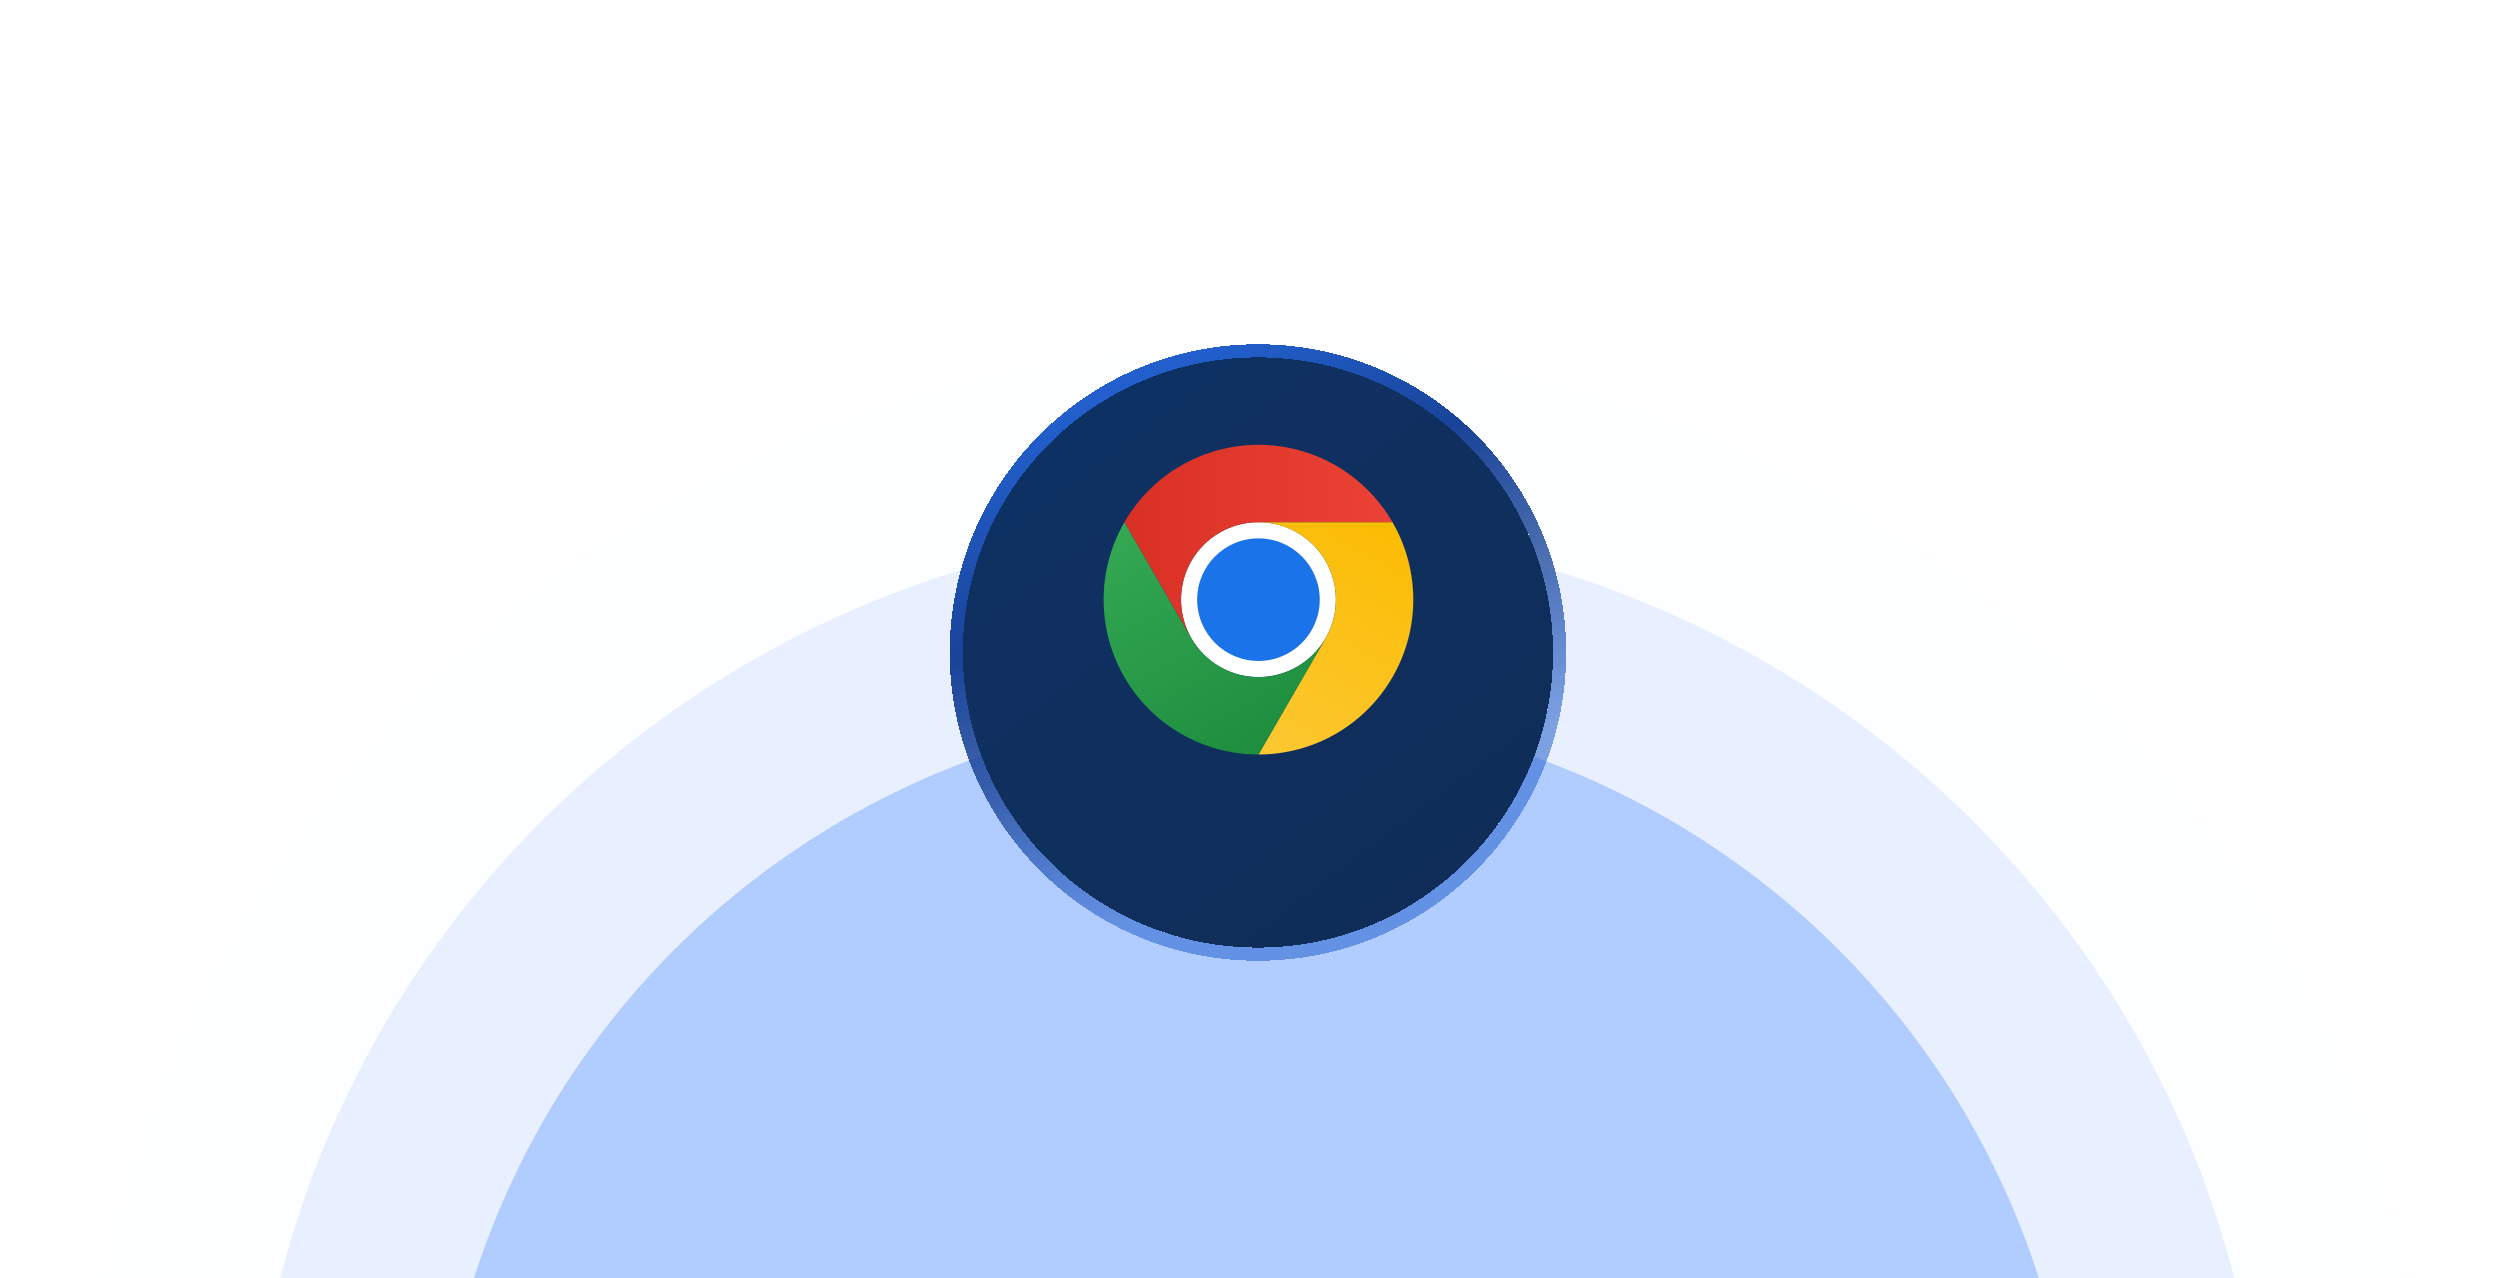 <svg width="444" height="227" viewBox="0 0 444 227" fill="none" xmlns="http://www.w3.org/2000/svg">
<g clip-path="url(#clip0_48830_65834)">
<g opacity="0.4">
<ellipse opacity="0.2" cx="223.046" cy="271.046" rx="210.046" ry="210.046" fill="#E7EEFF"/>
<ellipse opacity="0.4" cx="223.296" cy="270.49" rx="178.987" ry="177.045" fill="#76A5FF"/>
<ellipse cx="223.142" cy="270.985" rx="145.818" ry="145.094" fill="#3D7FFC"/>
</g>
<g filter="url(#filter0_d_48830_65834)">
<path d="M223.408 159.816C252.376 159.816 275.816 136.376 275.816 107.408C275.816 78.441 252.376 55 223.408 55C194.441 55 171 78.441 171 107.408C171 136.376 194.441 159.816 223.408 159.816Z" fill="url(#paint0_linear_48830_65834)" shape-rendering="crispEdges"/>
<path d="M223.408 160.985C253.021 160.985 276.985 137.021 276.985 107.408C276.985 77.796 253.021 53.832 223.408 53.832C193.795 53.832 169.832 77.796 169.832 107.408C169.832 137.021 193.795 160.985 223.408 160.985Z" stroke="url(#paint1_linear_48830_65834)" stroke-width="2.337" style="mix-blend-mode:overlay" shape-rendering="crispEdges"/>
</g>
<g clip-path="url(#clip1_48830_65834)">
<path d="M223.5 120.243C231.094 120.243 237.25 114.087 237.25 106.493C237.25 98.899 231.094 92.743 223.5 92.743C215.906 92.743 209.75 98.899 209.75 106.493C209.75 114.087 215.906 120.243 223.5 120.243Z" fill="white"/>
<path d="M223.501 92.75H247.313C244.9 88.569 241.429 85.098 237.249 82.684C233.068 80.27 228.326 79 223.499 79C218.672 79 213.93 80.272 209.75 82.686C205.57 85.1 202.1 88.572 199.688 92.753L211.593 113.375L211.604 113.372C210.393 111.284 209.754 108.913 209.751 106.499C209.748 104.084 210.382 101.712 211.589 99.621C212.795 97.529 214.531 95.793 216.623 94.587C218.714 93.381 221.087 92.747 223.501 92.75Z" fill="url(#paint2_linear_48830_65834)"/>
<path d="M223.501 117.385C229.513 117.385 234.386 112.512 234.386 106.5C234.386 100.488 229.513 95.614 223.501 95.614C217.489 95.614 212.615 100.488 212.615 106.5C212.615 112.512 217.489 117.385 223.501 117.385Z" fill="#1A73E8"/>
<path d="M235.407 113.378L223.501 133.999C228.328 134 233.07 132.73 237.251 130.316C241.431 127.903 244.902 124.432 247.316 120.251C249.729 116.071 250.999 111.328 250.998 106.501C250.997 101.674 249.725 96.933 247.311 92.753H223.499L223.496 92.764C225.91 92.759 228.283 93.391 230.376 94.596C232.468 95.8 234.205 97.535 235.413 99.626C236.621 101.716 237.256 104.088 237.255 106.503C237.254 108.917 236.617 111.288 235.407 113.378Z" fill="url(#paint3_linear_48830_65834)"/>
<path d="M211.593 113.379L199.687 92.757C197.273 96.937 196.002 101.679 196.002 106.506C196.002 111.333 197.272 116.075 199.686 120.255C202.1 124.435 205.572 127.906 209.753 130.319C213.934 132.732 218.676 134.001 223.503 134L235.409 113.378L235.401 113.37C234.198 115.464 232.464 117.203 230.375 118.412C228.285 119.622 225.914 120.259 223.499 120.26C221.085 120.261 218.713 119.625 216.623 118.417C214.533 117.209 212.798 115.471 211.593 113.379Z" fill="url(#paint4_linear_48830_65834)"/>
</g>
</g>
<defs>
<filter id="filter0_d_48830_65834" x="154.847" y="47.32" width="137.123" height="137.125" filterUnits="userSpaceOnUse" color-interpolation-filters="sRGB">
<feFlood flood-opacity="0" result="BackgroundImageFix"/>
<feColorMatrix in="SourceAlpha" type="matrix" values="0 0 0 0 0 0 0 0 0 0 0 0 0 0 0 0 0 0 127 0" result="hardAlpha"/>
<feOffset dy="8.474"/>
<feGaussianBlur stdDeviation="6.909"/>
<feComposite in2="hardAlpha" operator="out"/>
<feColorMatrix type="matrix" values="0 0 0 0 0 0 0 0 0 0 0 0 0 0 0 0 0 0 0.28 0"/>
<feBlend mode="normal" in2="BackgroundImageFix" result="effect1_dropShadow_48830_65834"/>
<feBlend mode="normal" in="SourceGraphic" in2="effect1_dropShadow_48830_65834" result="shape"/>
</filter>
<linearGradient id="paint0_linear_48830_65834" x1="241.751" y1="159.816" x2="136.587" y2="21.092" gradientUnits="userSpaceOnUse">
<stop stop-color="#0F2D58"/>
<stop offset="1" stop-color="#0E346B"/>
</linearGradient>
<linearGradient id="paint1_linear_48830_65834" x1="176.644" y1="71.269" x2="212.84" y2="150.009" gradientUnits="userSpaceOnUse">
<stop stop-color="#225FCC"/>
<stop offset="0.353" stop-color="#194398"/>
<stop offset="0.647" stop-color="#194398" stop-opacity="0.79"/>
<stop offset="1" stop-color="#225FCC" stop-opacity="0.54"/>
</linearGradient>
<linearGradient id="paint2_linear_48830_65834" x1="199.688" y1="96.188" x2="247.313" y2="96.188" gradientUnits="userSpaceOnUse">
<stop stop-color="#D93025"/>
<stop offset="1" stop-color="#EA4335"/>
</linearGradient>
<linearGradient id="paint3_linear_48830_65834" x1="219.744" y1="133.632" x2="243.557" y2="92.387" gradientUnits="userSpaceOnUse">
<stop stop-color="#FCC934"/>
<stop offset="1" stop-color="#FBBC04"/>
</linearGradient>
<linearGradient id="paint4_linear_48830_65834" x1="226.477" y1="132.283" x2="202.664" y2="91.038" gradientUnits="userSpaceOnUse">
<stop stop-color="#1E8E3E"/>
<stop offset="1" stop-color="#34A853"/>
</linearGradient>
<clipPath id="clip0_48830_65834">
<rect width="444" height="227" fill="white"/>
</clipPath>
<clipPath id="clip1_48830_65834">
<rect width="55" height="55" fill="white" transform="translate(196 79)"/>
</clipPath>
</defs>
</svg>
